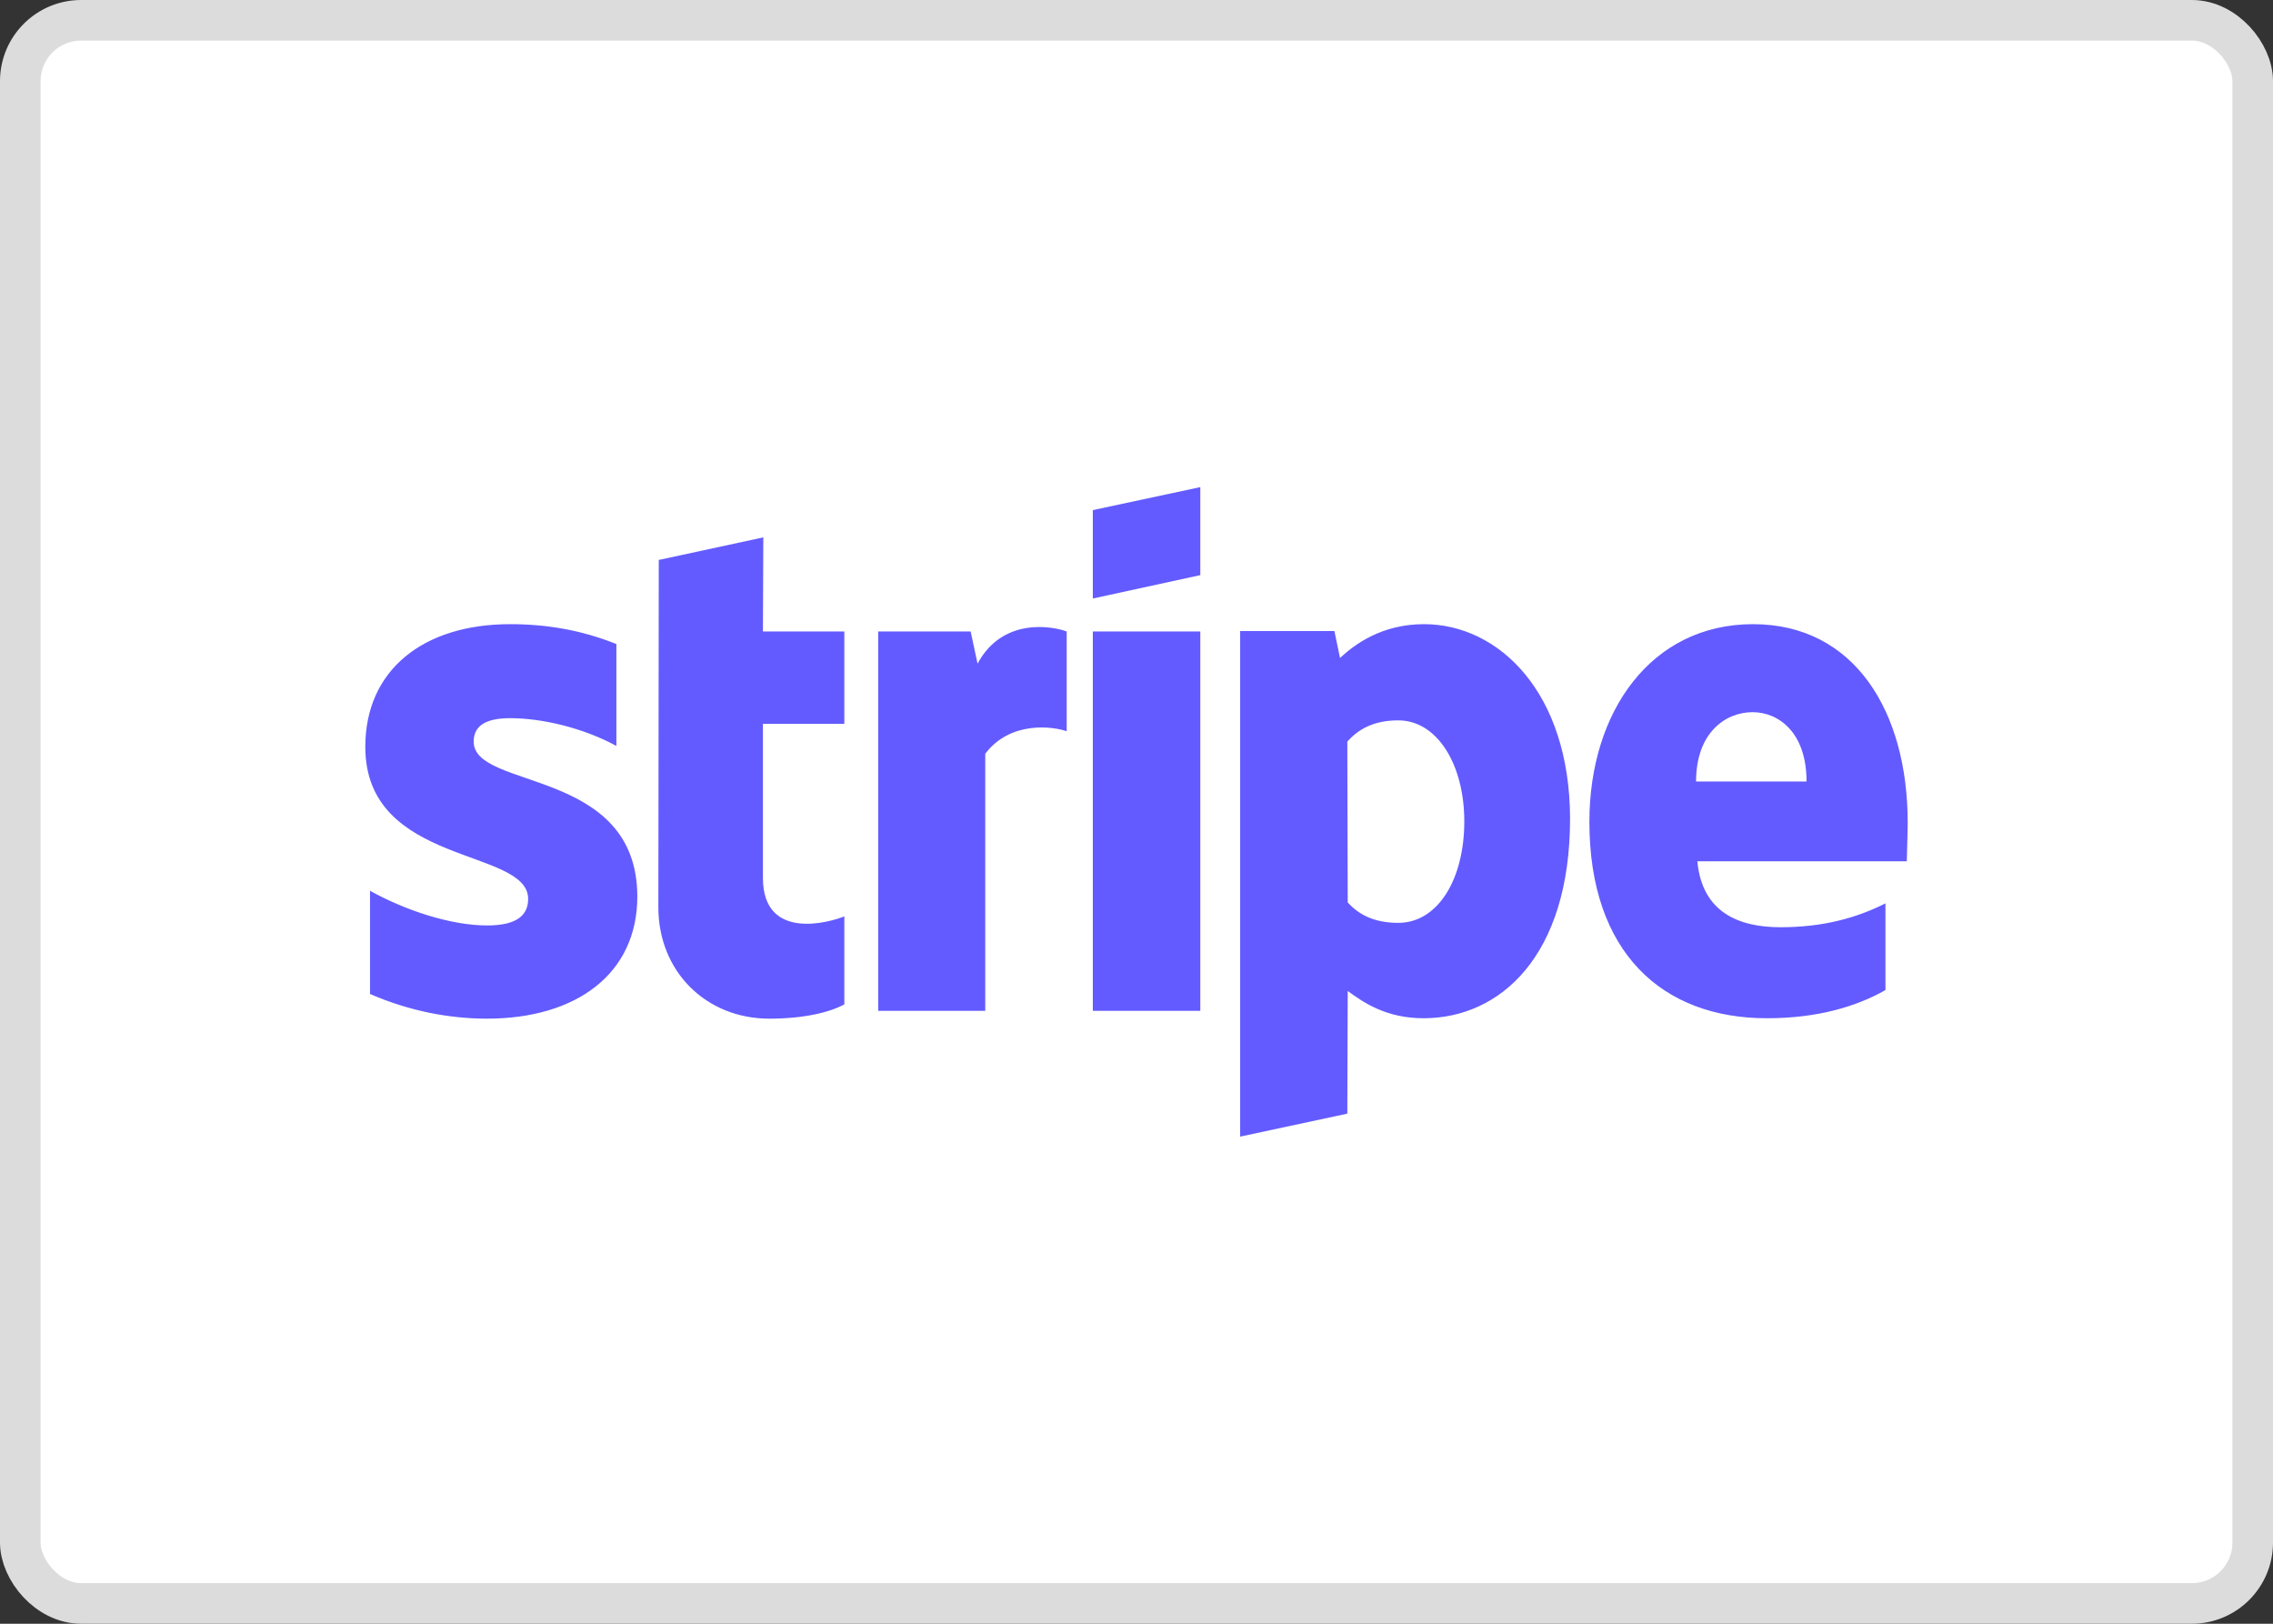 <svg width="28" height="20" viewBox="0 0 28 20" fill="none" xmlns="http://www.w3.org/2000/svg">
<rect x="0" y="0" width="28" height="20" fill="#333333" stroke="none"/>
<rect x="0.25" y="0.25" width="27.5" height="19.5" rx="0.75" fill="white"/>
<rect x="0.25" y="0.25" width="27.5" height="19.5" rx="0.75" stroke="#DCDCDC" stroke-width="0.5"/>
<path fill-rule="evenodd" clip-rule="evenodd" d="M23.5 10.133C23.5 8.766 22.846 7.688 21.595 7.688C20.339 7.688 19.579 8.766 19.579 10.123C19.579 11.73 20.476 12.542 21.764 12.542C22.392 12.542 22.867 12.398 23.226 12.195V11.127C22.867 11.308 22.455 11.421 21.933 11.421C21.421 11.421 20.967 11.239 20.909 10.609H23.489C23.489 10.539 23.5 10.262 23.5 10.133ZM20.893 9.626C20.893 9.023 21.257 8.772 21.589 8.772C21.911 8.772 22.254 9.023 22.254 9.626H20.893ZM17.541 7.688C17.024 7.688 16.692 7.933 16.507 8.104L16.438 7.773H15.277V14L16.597 13.717L16.602 12.206C16.792 12.345 17.072 12.542 17.536 12.542C18.481 12.542 19.341 11.773 19.341 10.08C19.336 8.531 18.465 7.688 17.541 7.688ZM17.225 11.367C16.913 11.367 16.729 11.255 16.602 11.116L16.597 9.135C16.734 8.98 16.924 8.873 17.225 8.873C17.705 8.873 18.038 9.418 18.038 10.117C18.038 10.833 17.71 11.367 17.225 11.367ZM13.462 7.372L14.786 7.084V6L13.462 6.283V7.372ZM13.462 7.778H14.786V12.451H13.462V7.778ZM12.042 8.174L11.957 7.778H10.818V12.451H12.137V9.284C12.448 8.873 12.976 8.948 13.14 9.007V7.778C12.971 7.714 12.353 7.597 12.042 8.174ZM9.403 6.619L8.115 6.897L8.11 11.175C8.11 11.965 8.696 12.547 9.477 12.547C9.91 12.547 10.226 12.467 10.401 12.371V11.287C10.232 11.357 9.398 11.602 9.398 10.812V8.916H10.401V7.778H9.398L9.403 6.619ZM5.835 9.135C5.835 8.927 6.004 8.846 6.284 8.846C6.685 8.846 7.192 8.969 7.593 9.188V7.933C7.155 7.757 6.722 7.688 6.284 7.688C5.213 7.688 4.5 8.254 4.5 9.199C4.5 10.673 6.506 10.438 6.506 11.073C6.506 11.319 6.294 11.399 5.999 11.399C5.561 11.399 5.001 11.218 4.558 10.972V12.243C5.049 12.457 5.545 12.547 5.999 12.547C7.097 12.547 7.851 11.997 7.851 11.041C7.846 9.45 5.835 9.733 5.835 9.135Z" fill="#635BFF"/>
</svg>
